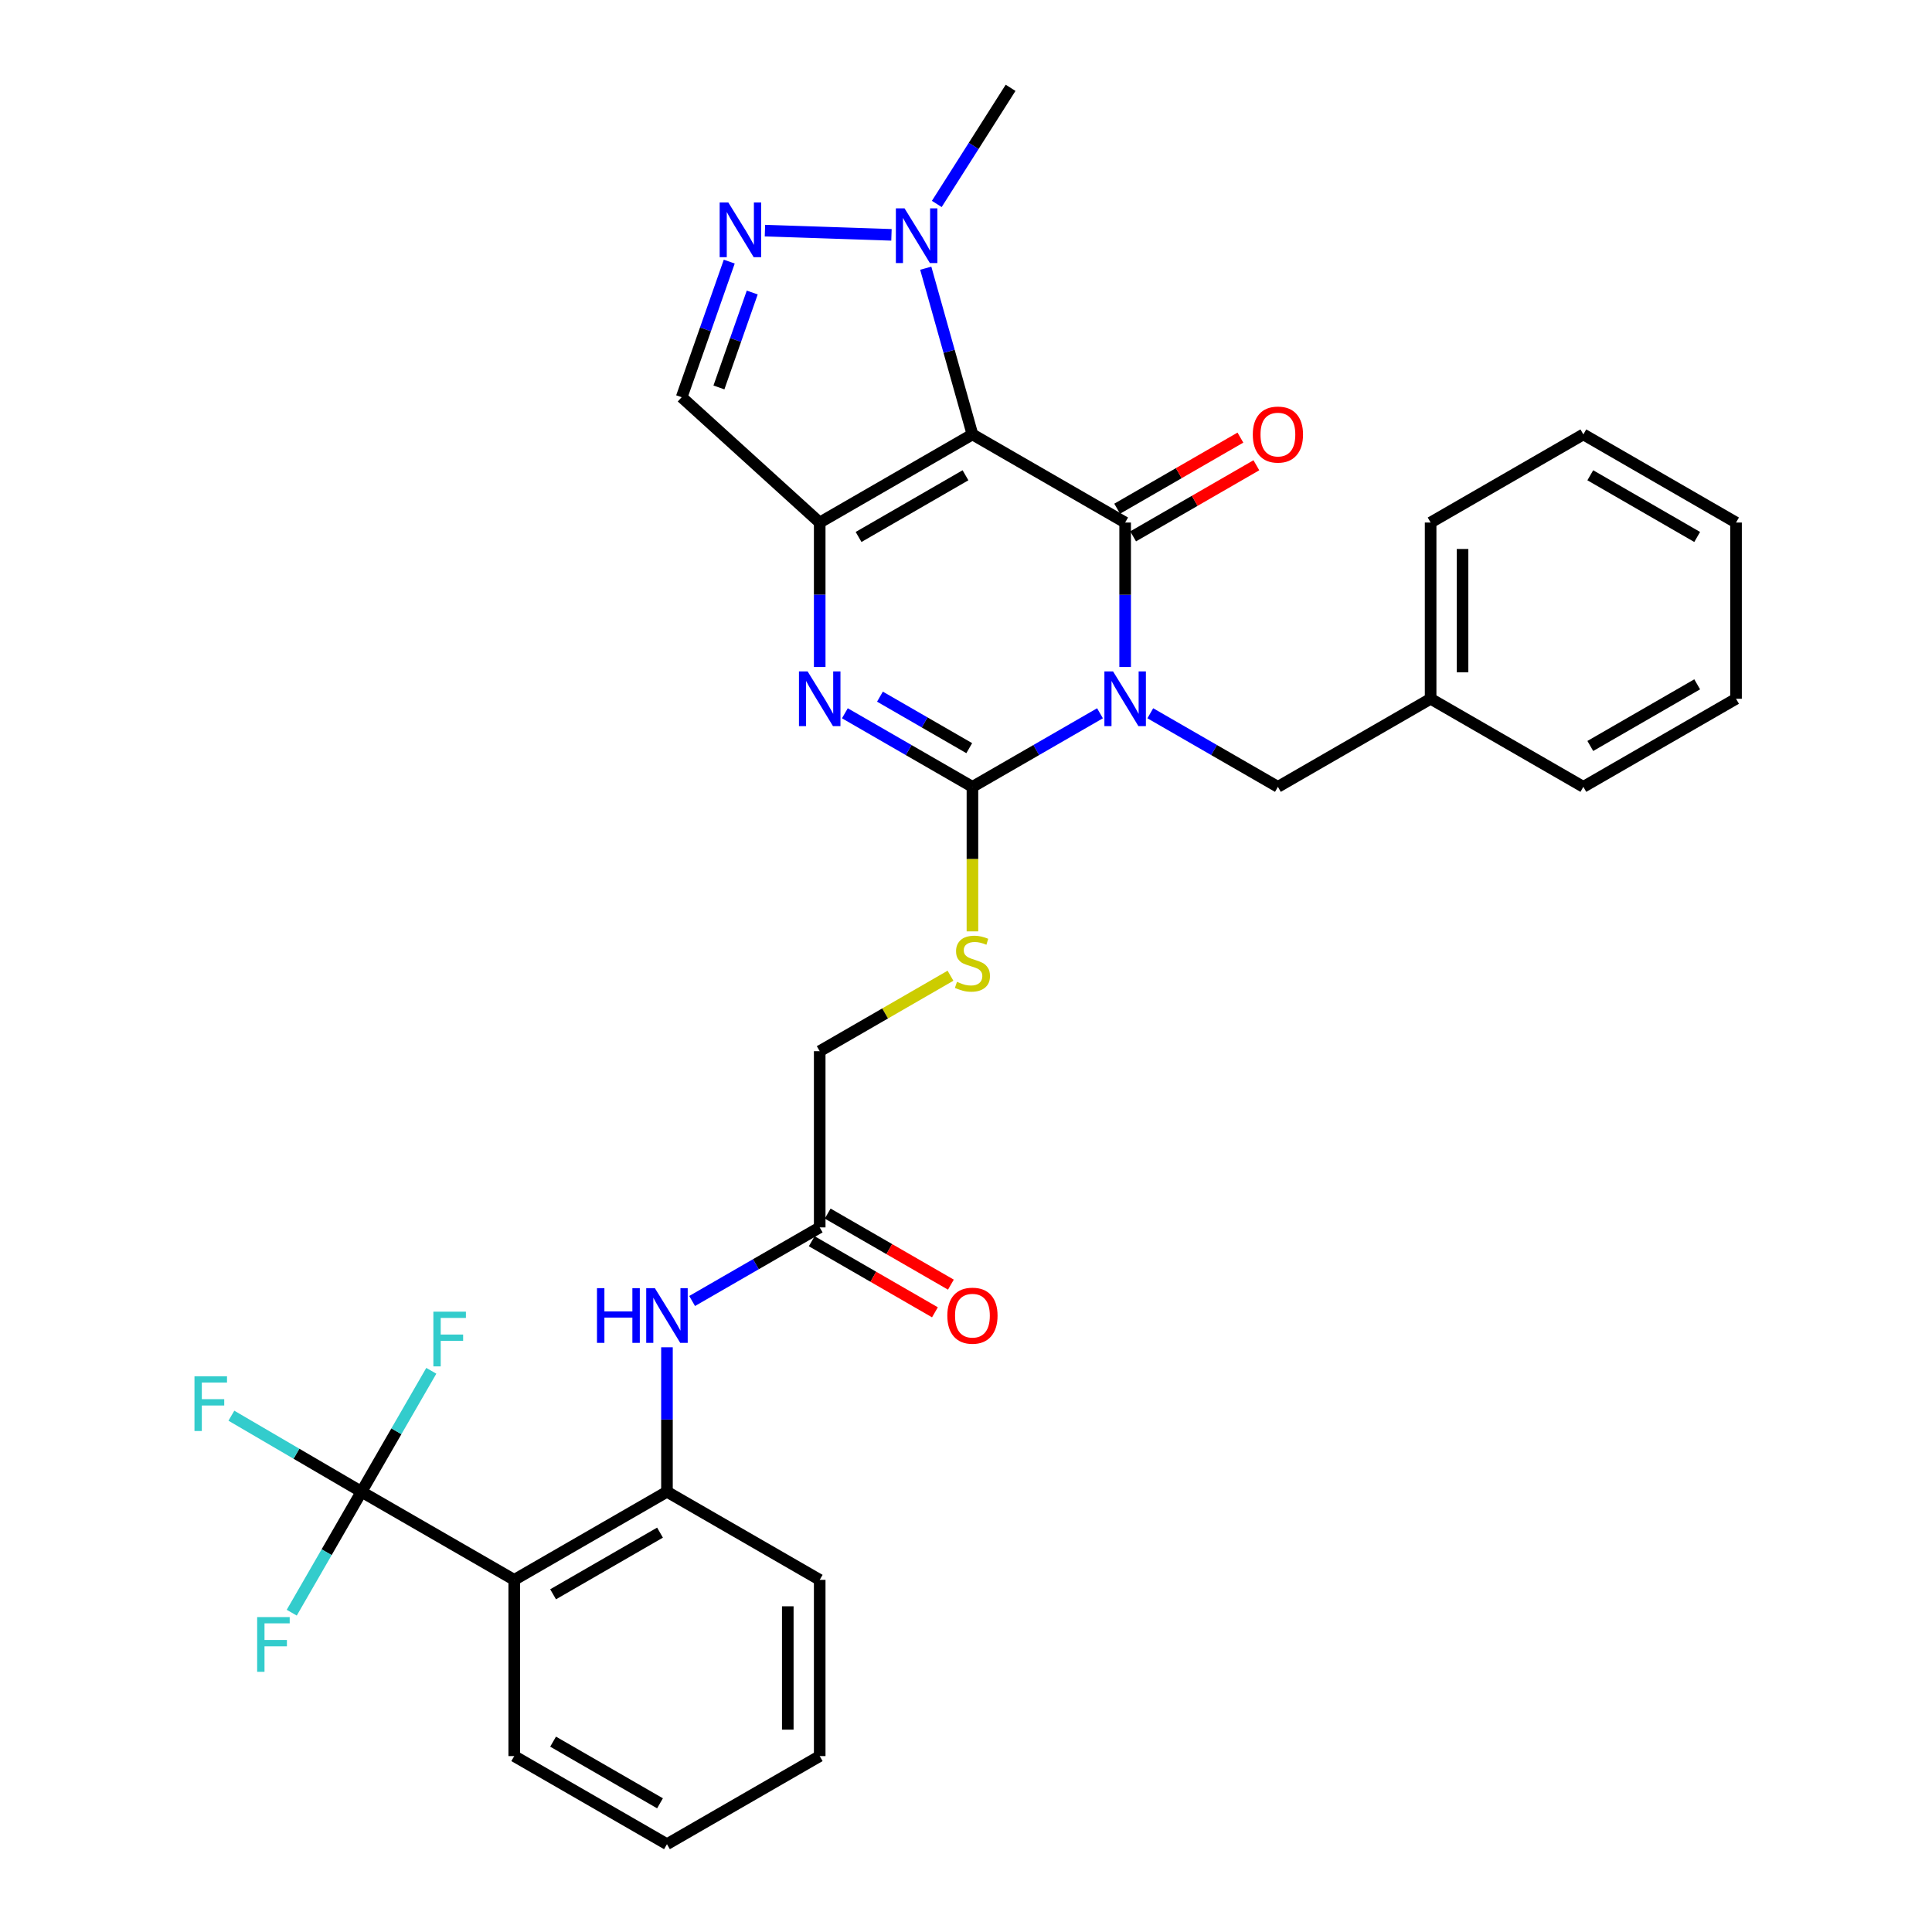 <?xml version='1.0' encoding='iso-8859-1'?>
<svg version='1.1' baseProfile='full'
              xmlns='http://www.w3.org/2000/svg'
                      xmlns:rdkit='http://www.rdkit.org/xml'
                      xmlns:xlink='http://www.w3.org/1999/xlink'
                  xml:space='preserve'
width='1000px' height='1000px' viewBox='0 0 1000 1000'>
<!-- END OF HEADER -->
<rect style='opacity:1.0;fill:#FFFFFF;stroke:none' width='1000' height='1000' x='0' y='0'> </rect>
<path class='bond-1' d='M 582.374,345.24 L 582.374,307.852' style='fill:none;fill-rule:evenodd;stroke:#0000FF;stroke-width:6px;stroke-linecap:butt;stroke-linejoin:miter;stroke-opacity:1' />
<path class='bond-1' d='M 582.374,307.852 L 582.374,270.464' style='fill:none;fill-rule:evenodd;stroke:#000000;stroke-width:6px;stroke-linecap:butt;stroke-linejoin:miter;stroke-opacity:1' />
<path class='bond-3' d='M 569.353,369.19 L 536.342,388.23' style='fill:none;fill-rule:evenodd;stroke:#0000FF;stroke-width:6px;stroke-linecap:butt;stroke-linejoin:miter;stroke-opacity:1' />
<path class='bond-3' d='M 536.342,388.23 L 503.332,407.27' style='fill:none;fill-rule:evenodd;stroke:#000000;stroke-width:6px;stroke-linecap:butt;stroke-linejoin:miter;stroke-opacity:1' />
<path class='bond-13' d='M 595.396,369.188 L 628.42,388.229' style='fill:none;fill-rule:evenodd;stroke:#0000FF;stroke-width:6px;stroke-linecap:butt;stroke-linejoin:miter;stroke-opacity:1' />
<path class='bond-13' d='M 628.42,388.229 L 661.444,407.27' style='fill:none;fill-rule:evenodd;stroke:#000000;stroke-width:6px;stroke-linecap:butt;stroke-linejoin:miter;stroke-opacity:1' />
<path class='bond-0' d='M 503.332,224.847 L 582.374,270.464' style='fill:none;fill-rule:evenodd;stroke:#000000;stroke-width:6px;stroke-linecap:butt;stroke-linejoin:miter;stroke-opacity:1' />
<path class='bond-5' d='M 503.332,224.847 L 491.25,181.835' style='fill:none;fill-rule:evenodd;stroke:#000000;stroke-width:6px;stroke-linecap:butt;stroke-linejoin:miter;stroke-opacity:1' />
<path class='bond-5' d='M 491.25,181.835 L 479.169,138.822' style='fill:none;fill-rule:evenodd;stroke:#0000FF;stroke-width:6px;stroke-linecap:butt;stroke-linejoin:miter;stroke-opacity:1' />
<path class='bond-32' d='M 503.332,224.847 L 424.28,270.464' style='fill:none;fill-rule:evenodd;stroke:#000000;stroke-width:6px;stroke-linecap:butt;stroke-linejoin:miter;stroke-opacity:1' />
<path class='bond-32' d='M 499.733,246.002 L 444.397,277.934' style='fill:none;fill-rule:evenodd;stroke:#000000;stroke-width:6px;stroke-linecap:butt;stroke-linejoin:miter;stroke-opacity:1' />
<path class='bond-15' d='M 586.503,277.621 L 618.397,259.221' style='fill:none;fill-rule:evenodd;stroke:#000000;stroke-width:6px;stroke-linecap:butt;stroke-linejoin:miter;stroke-opacity:1' />
<path class='bond-15' d='M 618.397,259.221 L 650.291,240.821' style='fill:none;fill-rule:evenodd;stroke:#FF0000;stroke-width:6px;stroke-linecap:butt;stroke-linejoin:miter;stroke-opacity:1' />
<path class='bond-15' d='M 578.245,263.308 L 610.139,244.907' style='fill:none;fill-rule:evenodd;stroke:#000000;stroke-width:6px;stroke-linecap:butt;stroke-linejoin:miter;stroke-opacity:1' />
<path class='bond-15' d='M 610.139,244.907 L 642.033,226.507' style='fill:none;fill-rule:evenodd;stroke:#FF0000;stroke-width:6px;stroke-linecap:butt;stroke-linejoin:miter;stroke-opacity:1' />
<path class='bond-2' d='M 424.28,270.464 L 424.28,307.852' style='fill:none;fill-rule:evenodd;stroke:#000000;stroke-width:6px;stroke-linecap:butt;stroke-linejoin:miter;stroke-opacity:1' />
<path class='bond-2' d='M 424.28,307.852 L 424.28,345.24' style='fill:none;fill-rule:evenodd;stroke:#0000FF;stroke-width:6px;stroke-linecap:butt;stroke-linejoin:miter;stroke-opacity:1' />
<path class='bond-9' d='M 424.28,270.464 L 352.829,205.596' style='fill:none;fill-rule:evenodd;stroke:#000000;stroke-width:6px;stroke-linecap:butt;stroke-linejoin:miter;stroke-opacity:1' />
<path class='bond-4' d='M 503.332,407.27 L 470.316,388.23' style='fill:none;fill-rule:evenodd;stroke:#000000;stroke-width:6px;stroke-linecap:butt;stroke-linejoin:miter;stroke-opacity:1' />
<path class='bond-4' d='M 470.316,388.23 L 437.301,369.19' style='fill:none;fill-rule:evenodd;stroke:#0000FF;stroke-width:6px;stroke-linecap:butt;stroke-linejoin:miter;stroke-opacity:1' />
<path class='bond-4' d='M 501.682,387.243 L 478.572,373.915' style='fill:none;fill-rule:evenodd;stroke:#000000;stroke-width:6px;stroke-linecap:butt;stroke-linejoin:miter;stroke-opacity:1' />
<path class='bond-4' d='M 478.572,373.915 L 455.461,360.587' style='fill:none;fill-rule:evenodd;stroke:#0000FF;stroke-width:6px;stroke-linecap:butt;stroke-linejoin:miter;stroke-opacity:1' />
<path class='bond-11' d='M 503.332,407.27 L 503.332,444.673' style='fill:none;fill-rule:evenodd;stroke:#000000;stroke-width:6px;stroke-linecap:butt;stroke-linejoin:miter;stroke-opacity:1' />
<path class='bond-11' d='M 503.332,444.673 L 503.332,482.076' style='fill:none;fill-rule:evenodd;stroke:#CCCC00;stroke-width:6px;stroke-linecap:butt;stroke-linejoin:miter;stroke-opacity:1' />
<path class='bond-6' d='M 461.42,121.557 L 395.93,119.375' style='fill:none;fill-rule:evenodd;stroke:#0000FF;stroke-width:6px;stroke-linecap:butt;stroke-linejoin:miter;stroke-opacity:1' />
<path class='bond-23' d='M 484.88,105.564 L 503.979,75.509' style='fill:none;fill-rule:evenodd;stroke:#0000FF;stroke-width:6px;stroke-linecap:butt;stroke-linejoin:miter;stroke-opacity:1' />
<path class='bond-23' d='M 503.979,75.509 L 523.078,45.455' style='fill:none;fill-rule:evenodd;stroke:#000000;stroke-width:6px;stroke-linecap:butt;stroke-linejoin:miter;stroke-opacity:1' />
<path class='bond-33' d='M 377.46,135.408 L 365.145,170.502' style='fill:none;fill-rule:evenodd;stroke:#0000FF;stroke-width:6px;stroke-linecap:butt;stroke-linejoin:miter;stroke-opacity:1' />
<path class='bond-33' d='M 365.145,170.502 L 352.829,205.596' style='fill:none;fill-rule:evenodd;stroke:#000000;stroke-width:6px;stroke-linecap:butt;stroke-linejoin:miter;stroke-opacity:1' />
<path class='bond-33' d='M 389.358,151.408 L 380.737,175.974' style='fill:none;fill-rule:evenodd;stroke:#0000FF;stroke-width:6px;stroke-linecap:butt;stroke-linejoin:miter;stroke-opacity:1' />
<path class='bond-33' d='M 380.737,175.974 L 372.116,200.54' style='fill:none;fill-rule:evenodd;stroke:#000000;stroke-width:6px;stroke-linecap:butt;stroke-linejoin:miter;stroke-opacity:1' />
<path class='bond-7' d='M 187.106,772.132 L 266.167,817.731' style='fill:none;fill-rule:evenodd;stroke:#000000;stroke-width:6px;stroke-linecap:butt;stroke-linejoin:miter;stroke-opacity:1' />
<path class='bond-17' d='M 187.106,772.132 L 205.174,740.827' style='fill:none;fill-rule:evenodd;stroke:#000000;stroke-width:6px;stroke-linecap:butt;stroke-linejoin:miter;stroke-opacity:1' />
<path class='bond-17' d='M 205.174,740.827 L 223.243,709.522' style='fill:none;fill-rule:evenodd;stroke:#33CCCC;stroke-width:6px;stroke-linecap:butt;stroke-linejoin:miter;stroke-opacity:1' />
<path class='bond-18' d='M 187.106,772.132 L 153.434,752.45' style='fill:none;fill-rule:evenodd;stroke:#000000;stroke-width:6px;stroke-linecap:butt;stroke-linejoin:miter;stroke-opacity:1' />
<path class='bond-18' d='M 153.434,752.45 L 119.762,732.767' style='fill:none;fill-rule:evenodd;stroke:#33CCCC;stroke-width:6px;stroke-linecap:butt;stroke-linejoin:miter;stroke-opacity:1' />
<path class='bond-19' d='M 187.106,772.132 L 169.057,803.429' style='fill:none;fill-rule:evenodd;stroke:#000000;stroke-width:6px;stroke-linecap:butt;stroke-linejoin:miter;stroke-opacity:1' />
<path class='bond-19' d='M 169.057,803.429 L 151.008,834.725' style='fill:none;fill-rule:evenodd;stroke:#33CCCC;stroke-width:6px;stroke-linecap:butt;stroke-linejoin:miter;stroke-opacity:1' />
<path class='bond-8' d='M 266.167,817.731 L 345.219,772.132' style='fill:none;fill-rule:evenodd;stroke:#000000;stroke-width:6px;stroke-linecap:butt;stroke-linejoin:miter;stroke-opacity:1' />
<path class='bond-8' d='M 286.281,825.205 L 341.618,793.286' style='fill:none;fill-rule:evenodd;stroke:#000000;stroke-width:6px;stroke-linecap:butt;stroke-linejoin:miter;stroke-opacity:1' />
<path class='bond-22' d='M 266.167,817.731 L 266.167,908.947' style='fill:none;fill-rule:evenodd;stroke:#000000;stroke-width:6px;stroke-linecap:butt;stroke-linejoin:miter;stroke-opacity:1' />
<path class='bond-10' d='M 345.219,772.132 L 345.219,734.74' style='fill:none;fill-rule:evenodd;stroke:#000000;stroke-width:6px;stroke-linecap:butt;stroke-linejoin:miter;stroke-opacity:1' />
<path class='bond-10' d='M 345.219,734.74 L 345.219,697.348' style='fill:none;fill-rule:evenodd;stroke:#0000FF;stroke-width:6px;stroke-linecap:butt;stroke-linejoin:miter;stroke-opacity:1' />
<path class='bond-24' d='M 345.219,772.132 L 424.28,817.731' style='fill:none;fill-rule:evenodd;stroke:#000000;stroke-width:6px;stroke-linecap:butt;stroke-linejoin:miter;stroke-opacity:1' />
<path class='bond-20' d='M 491.97,505.032 L 458.125,524.563' style='fill:none;fill-rule:evenodd;stroke:#CCCC00;stroke-width:6px;stroke-linecap:butt;stroke-linejoin:miter;stroke-opacity:1' />
<path class='bond-20' d='M 458.125,524.563 L 424.28,544.093' style='fill:none;fill-rule:evenodd;stroke:#000000;stroke-width:6px;stroke-linecap:butt;stroke-linejoin:miter;stroke-opacity:1' />
<path class='bond-12' d='M 358.241,673.396 L 391.26,654.348' style='fill:none;fill-rule:evenodd;stroke:#0000FF;stroke-width:6px;stroke-linecap:butt;stroke-linejoin:miter;stroke-opacity:1' />
<path class='bond-12' d='M 391.26,654.348 L 424.28,635.3' style='fill:none;fill-rule:evenodd;stroke:#000000;stroke-width:6px;stroke-linecap:butt;stroke-linejoin:miter;stroke-opacity:1' />
<path class='bond-21' d='M 661.444,407.27 L 740.487,361.68' style='fill:none;fill-rule:evenodd;stroke:#000000;stroke-width:6px;stroke-linecap:butt;stroke-linejoin:miter;stroke-opacity:1' />
<path class='bond-14' d='M 424.28,635.3 L 424.28,544.093' style='fill:none;fill-rule:evenodd;stroke:#000000;stroke-width:6px;stroke-linecap:butt;stroke-linejoin:miter;stroke-opacity:1' />
<path class='bond-16' d='M 420.151,642.456 L 452.036,660.852' style='fill:none;fill-rule:evenodd;stroke:#000000;stroke-width:6px;stroke-linecap:butt;stroke-linejoin:miter;stroke-opacity:1' />
<path class='bond-16' d='M 452.036,660.852 L 483.921,679.248' style='fill:none;fill-rule:evenodd;stroke:#FF0000;stroke-width:6px;stroke-linecap:butt;stroke-linejoin:miter;stroke-opacity:1' />
<path class='bond-16' d='M 428.409,628.143 L 460.294,646.539' style='fill:none;fill-rule:evenodd;stroke:#000000;stroke-width:6px;stroke-linecap:butt;stroke-linejoin:miter;stroke-opacity:1' />
<path class='bond-16' d='M 460.294,646.539 L 492.179,664.934' style='fill:none;fill-rule:evenodd;stroke:#FF0000;stroke-width:6px;stroke-linecap:butt;stroke-linejoin:miter;stroke-opacity:1' />
<path class='bond-25' d='M 740.487,361.68 L 740.487,270.464' style='fill:none;fill-rule:evenodd;stroke:#000000;stroke-width:6px;stroke-linecap:butt;stroke-linejoin:miter;stroke-opacity:1' />
<path class='bond-25' d='M 757.011,347.998 L 757.011,284.147' style='fill:none;fill-rule:evenodd;stroke:#000000;stroke-width:6px;stroke-linecap:butt;stroke-linejoin:miter;stroke-opacity:1' />
<path class='bond-26' d='M 740.487,361.68 L 819.539,407.27' style='fill:none;fill-rule:evenodd;stroke:#000000;stroke-width:6px;stroke-linecap:butt;stroke-linejoin:miter;stroke-opacity:1' />
<path class='bond-35' d='M 266.167,908.947 L 345.219,954.545' style='fill:none;fill-rule:evenodd;stroke:#000000;stroke-width:6px;stroke-linecap:butt;stroke-linejoin:miter;stroke-opacity:1' />
<path class='bond-35' d='M 286.281,901.473 L 341.618,933.392' style='fill:none;fill-rule:evenodd;stroke:#000000;stroke-width:6px;stroke-linecap:butt;stroke-linejoin:miter;stroke-opacity:1' />
<path class='bond-28' d='M 424.28,817.731 L 424.28,908.947' style='fill:none;fill-rule:evenodd;stroke:#000000;stroke-width:6px;stroke-linecap:butt;stroke-linejoin:miter;stroke-opacity:1' />
<path class='bond-28' d='M 407.755,831.413 L 407.755,895.264' style='fill:none;fill-rule:evenodd;stroke:#000000;stroke-width:6px;stroke-linecap:butt;stroke-linejoin:miter;stroke-opacity:1' />
<path class='bond-30' d='M 740.487,270.464 L 819.539,224.847' style='fill:none;fill-rule:evenodd;stroke:#000000;stroke-width:6px;stroke-linecap:butt;stroke-linejoin:miter;stroke-opacity:1' />
<path class='bond-29' d='M 819.539,407.27 L 898.572,361.68' style='fill:none;fill-rule:evenodd;stroke:#000000;stroke-width:6px;stroke-linecap:butt;stroke-linejoin:miter;stroke-opacity:1' />
<path class='bond-29' d='M 823.137,386.117 L 878.46,354.205' style='fill:none;fill-rule:evenodd;stroke:#000000;stroke-width:6px;stroke-linecap:butt;stroke-linejoin:miter;stroke-opacity:1' />
<path class='bond-27' d='M 345.219,954.545 L 424.28,908.947' style='fill:none;fill-rule:evenodd;stroke:#000000;stroke-width:6px;stroke-linecap:butt;stroke-linejoin:miter;stroke-opacity:1' />
<path class='bond-31' d='M 898.572,361.68 L 898.572,270.464' style='fill:none;fill-rule:evenodd;stroke:#000000;stroke-width:6px;stroke-linecap:butt;stroke-linejoin:miter;stroke-opacity:1' />
<path class='bond-34' d='M 819.539,224.847 L 898.572,270.464' style='fill:none;fill-rule:evenodd;stroke:#000000;stroke-width:6px;stroke-linecap:butt;stroke-linejoin:miter;stroke-opacity:1' />
<path class='bond-34' d='M 823.133,246.002 L 878.457,277.933' style='fill:none;fill-rule:evenodd;stroke:#000000;stroke-width:6px;stroke-linecap:butt;stroke-linejoin:miter;stroke-opacity:1' />
<path  class='atom-0' d='M 576.114 347.52
L 585.394 362.52
Q 586.314 364, 587.794 366.68
Q 589.274 369.36, 589.354 369.52
L 589.354 347.52
L 593.114 347.52
L 593.114 375.84
L 589.234 375.84
L 579.274 359.44
Q 578.114 357.52, 576.874 355.32
Q 575.674 353.12, 575.314 352.44
L 575.314 375.84
L 571.634 375.84
L 571.634 347.52
L 576.114 347.52
' fill='#0000FF'/>
<path  class='atom-5' d='M 418.02 347.52
L 427.3 362.52
Q 428.22 364, 429.7 366.68
Q 431.18 369.36, 431.26 369.52
L 431.26 347.52
L 435.02 347.52
L 435.02 375.84
L 431.14 375.84
L 421.18 359.44
Q 420.02 357.52, 418.78 355.32
Q 417.58 353.12, 417.22 352.44
L 417.22 375.84
L 413.54 375.84
L 413.54 347.52
L 418.02 347.52
' fill='#0000FF'/>
<path  class='atom-6' d='M 468.181 107.831
L 477.461 122.831
Q 478.381 124.311, 479.861 126.991
Q 481.341 129.671, 481.421 129.831
L 481.421 107.831
L 485.181 107.831
L 485.181 136.151
L 481.301 136.151
L 471.341 119.751
Q 470.181 117.831, 468.941 115.631
Q 467.741 113.431, 467.381 112.751
L 467.381 136.151
L 463.701 136.151
L 463.701 107.831
L 468.181 107.831
' fill='#0000FF'/>
<path  class='atom-7' d='M 376.975 104.792
L 386.255 119.792
Q 387.175 121.272, 388.655 123.952
Q 390.135 126.632, 390.215 126.792
L 390.215 104.792
L 393.975 104.792
L 393.975 133.112
L 390.095 133.112
L 380.135 116.712
Q 378.975 114.792, 377.735 112.592
Q 376.535 110.392, 376.175 109.712
L 376.175 133.112
L 372.495 133.112
L 372.495 104.792
L 376.975 104.792
' fill='#0000FF'/>
<path  class='atom-12' d='M 495.332 508.196
Q 495.652 508.316, 496.972 508.876
Q 498.292 509.436, 499.732 509.796
Q 501.212 510.116, 502.652 510.116
Q 505.332 510.116, 506.892 508.836
Q 508.452 507.516, 508.452 505.236
Q 508.452 503.676, 507.652 502.716
Q 506.892 501.756, 505.692 501.236
Q 504.492 500.716, 502.492 500.116
Q 499.972 499.356, 498.452 498.636
Q 496.972 497.916, 495.892 496.396
Q 494.852 494.876, 494.852 492.316
Q 494.852 488.756, 497.252 486.556
Q 499.692 484.356, 504.492 484.356
Q 507.772 484.356, 511.492 485.916
L 510.572 488.996
Q 507.172 487.596, 504.612 487.596
Q 501.852 487.596, 500.332 488.756
Q 498.812 489.876, 498.852 491.836
Q 498.852 493.356, 499.612 494.276
Q 500.412 495.196, 501.532 495.716
Q 502.692 496.236, 504.612 496.836
Q 507.172 497.636, 508.692 498.436
Q 510.212 499.236, 511.292 500.876
Q 512.412 502.476, 512.412 505.236
Q 512.412 509.156, 509.772 511.276
Q 507.172 513.356, 502.812 513.356
Q 500.292 513.356, 498.372 512.796
Q 496.492 512.276, 494.252 511.356
L 495.332 508.196
' fill='#CCCC00'/>
<path  class='atom-13' d='M 308.999 666.747
L 312.839 666.747
L 312.839 678.787
L 327.319 678.787
L 327.319 666.747
L 331.159 666.747
L 331.159 695.067
L 327.319 695.067
L 327.319 681.987
L 312.839 681.987
L 312.839 695.067
L 308.999 695.067
L 308.999 666.747
' fill='#0000FF'/>
<path  class='atom-13' d='M 338.959 666.747
L 348.239 681.747
Q 349.159 683.227, 350.639 685.907
Q 352.119 688.587, 352.199 688.747
L 352.199 666.747
L 355.959 666.747
L 355.959 695.067
L 352.079 695.067
L 342.119 678.667
Q 340.959 676.747, 339.719 674.547
Q 338.519 672.347, 338.159 671.667
L 338.159 695.067
L 334.479 695.067
L 334.479 666.747
L 338.959 666.747
' fill='#0000FF'/>
<path  class='atom-16' d='M 648.444 224.927
Q 648.444 218.127, 651.804 214.327
Q 655.164 210.527, 661.444 210.527
Q 667.724 210.527, 671.084 214.327
Q 674.444 218.127, 674.444 224.927
Q 674.444 231.807, 671.044 235.727
Q 667.644 239.607, 661.444 239.607
Q 655.204 239.607, 651.804 235.727
Q 648.444 231.847, 648.444 224.927
M 661.444 236.407
Q 665.764 236.407, 668.084 233.527
Q 670.444 230.607, 670.444 224.927
Q 670.444 219.367, 668.084 216.567
Q 665.764 213.727, 661.444 213.727
Q 657.124 213.727, 654.764 216.527
Q 652.444 219.327, 652.444 224.927
Q 652.444 230.647, 654.764 233.527
Q 657.124 236.407, 661.444 236.407
' fill='#FF0000'/>
<path  class='atom-17' d='M 490.332 680.987
Q 490.332 674.187, 493.692 670.387
Q 497.052 666.587, 503.332 666.587
Q 509.612 666.587, 512.972 670.387
Q 516.332 674.187, 516.332 680.987
Q 516.332 687.867, 512.932 691.787
Q 509.532 695.667, 503.332 695.667
Q 497.092 695.667, 493.692 691.787
Q 490.332 687.907, 490.332 680.987
M 503.332 692.467
Q 507.652 692.467, 509.972 689.587
Q 512.332 686.667, 512.332 680.987
Q 512.332 675.427, 509.972 672.627
Q 507.652 669.787, 503.332 669.787
Q 499.012 669.787, 496.652 672.587
Q 494.332 675.387, 494.332 680.987
Q 494.332 686.707, 496.652 689.587
Q 499.012 692.467, 503.332 692.467
' fill='#FF0000'/>
<path  class='atom-18' d='M 224.312 678.921
L 241.152 678.921
L 241.152 682.161
L 228.112 682.161
L 228.112 690.761
L 239.712 690.761
L 239.712 694.041
L 228.112 694.041
L 228.112 707.241
L 224.312 707.241
L 224.312 678.921
' fill='#33CCCC'/>
<path  class='atom-19' d='M 100.662 712.365
L 117.502 712.365
L 117.502 715.605
L 104.462 715.605
L 104.462 724.205
L 116.062 724.205
L 116.062 727.485
L 104.462 727.485
L 104.462 740.685
L 100.662 740.685
L 100.662 712.365
' fill='#33CCCC'/>
<path  class='atom-20' d='M 133.106 837.006
L 149.946 837.006
L 149.946 840.246
L 136.906 840.246
L 136.906 848.846
L 148.506 848.846
L 148.506 852.126
L 136.906 852.126
L 136.906 865.326
L 133.106 865.326
L 133.106 837.006
' fill='#33CCCC'/>
</svg>
